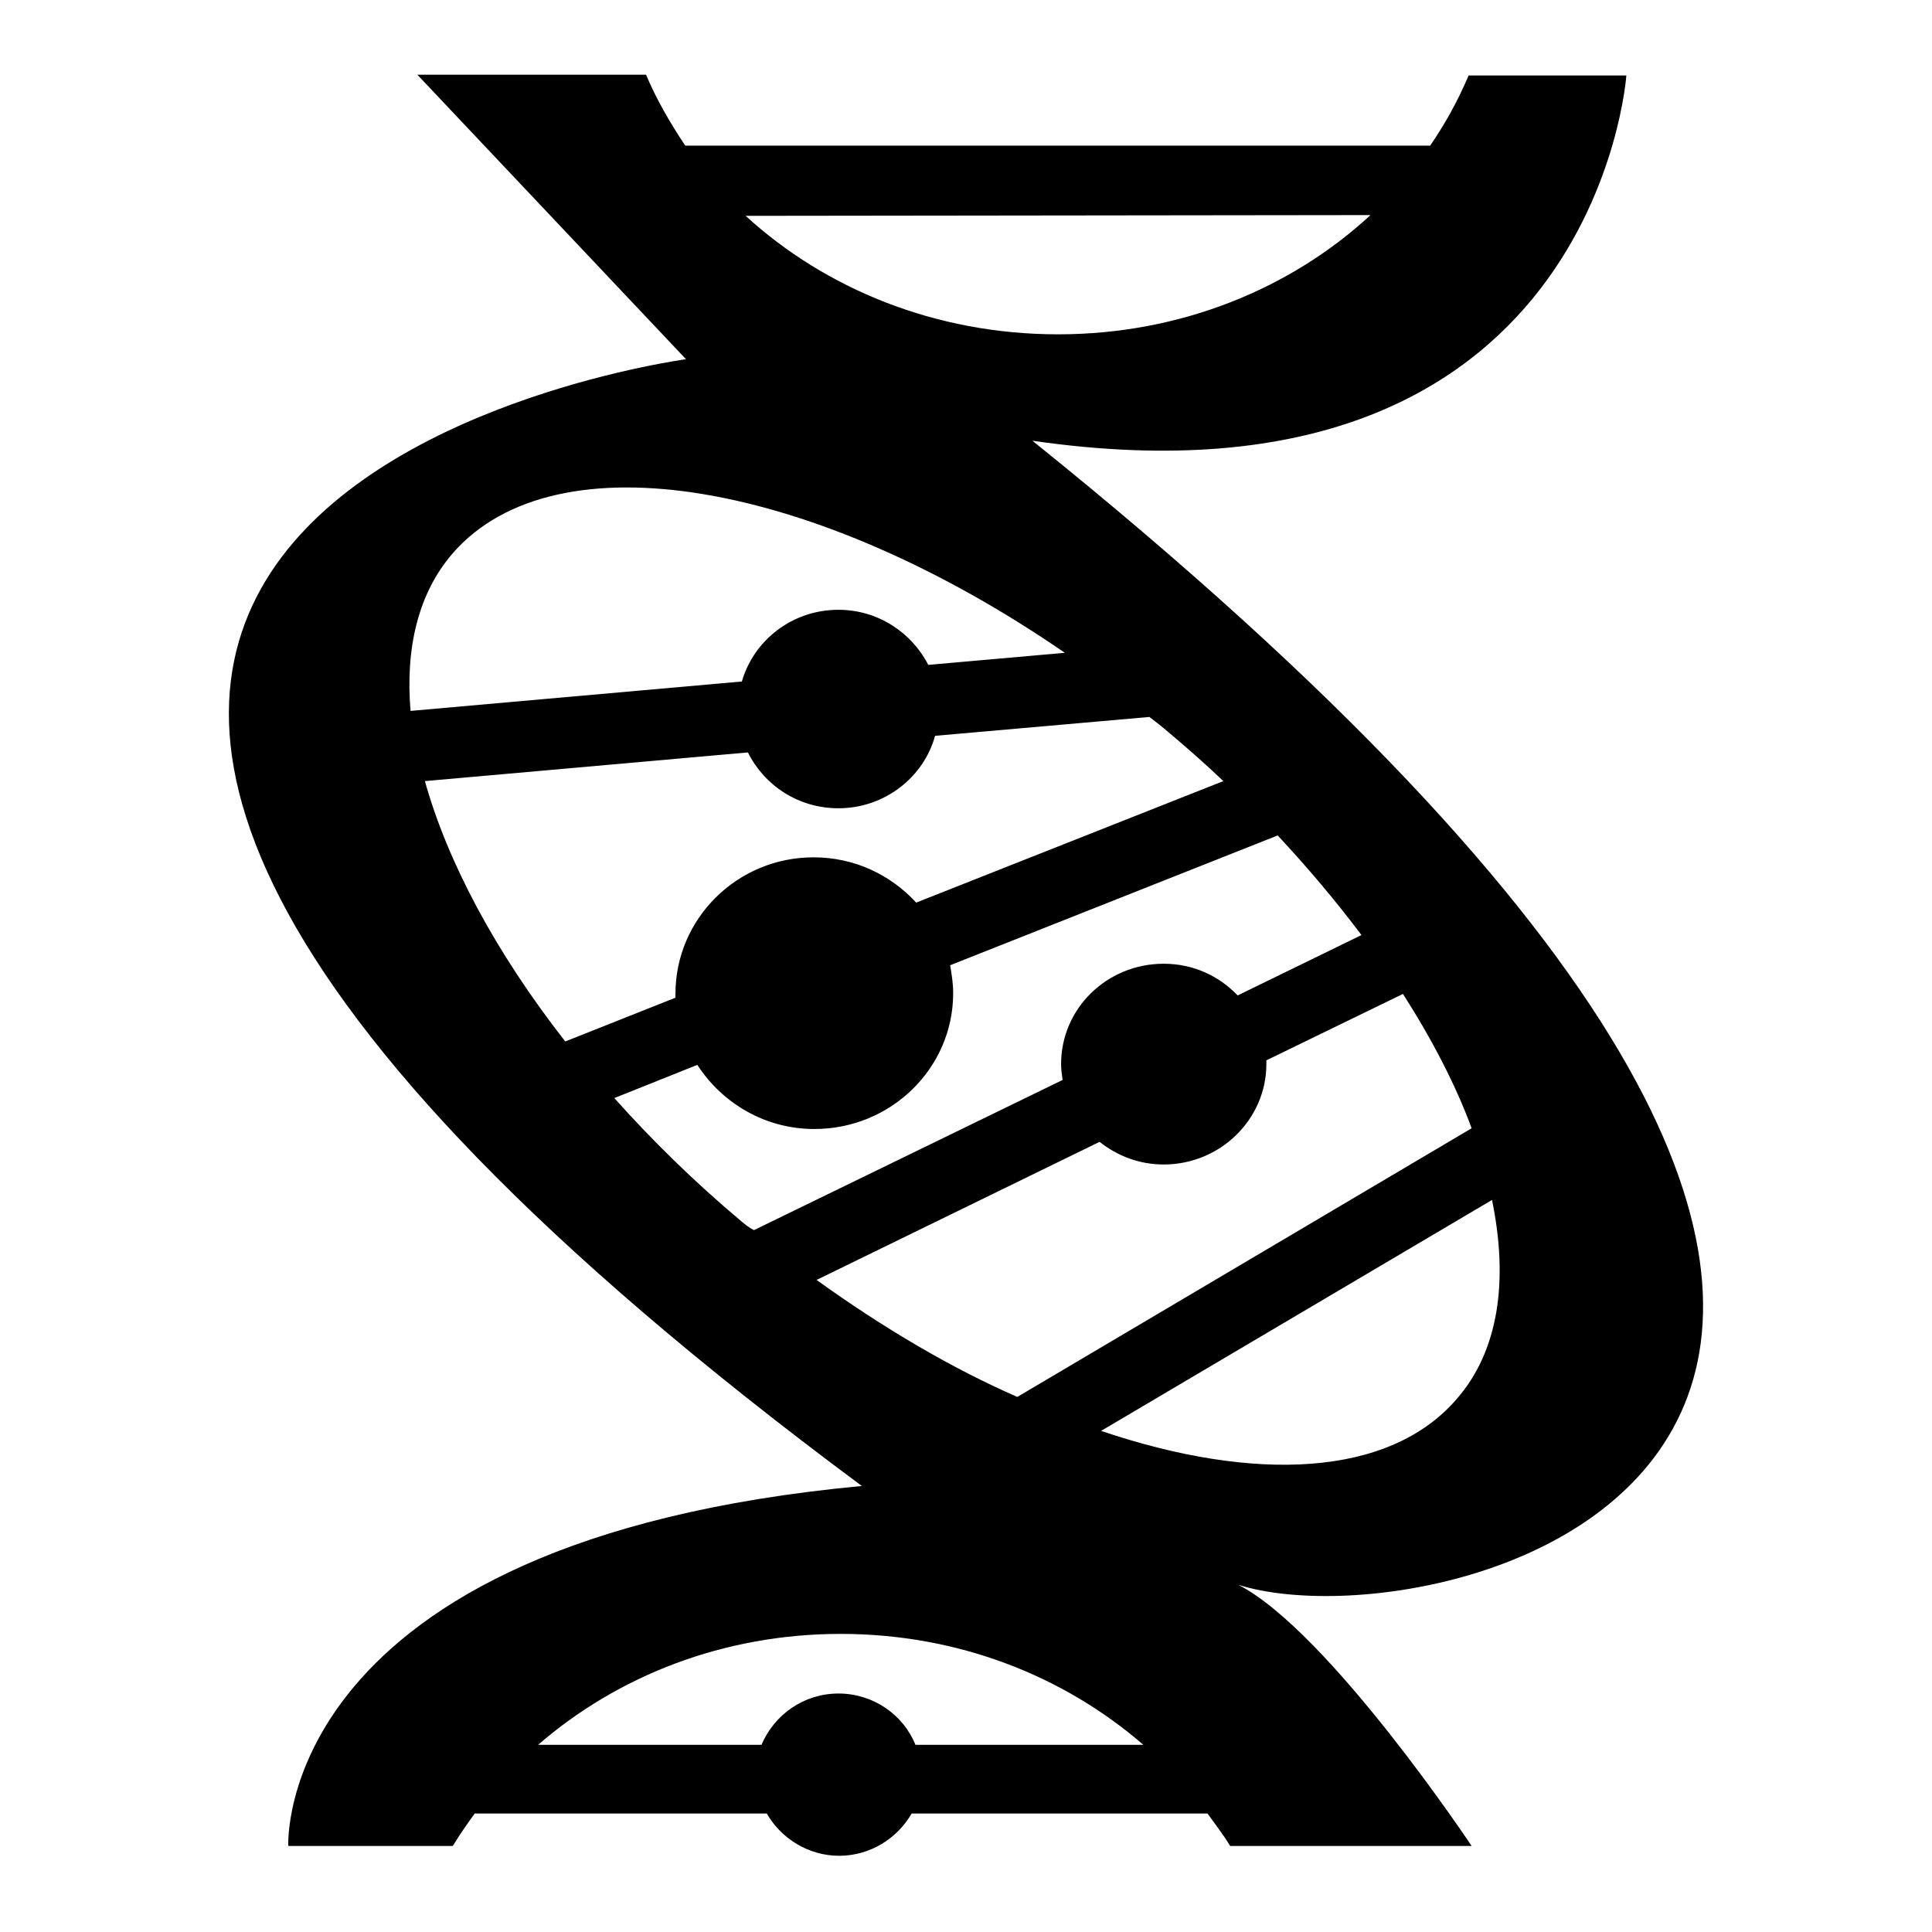 <?xml version="1.0" encoding="utf-8"?>
<!-- Svg Vector Icons : http://www.onlinewebfonts.com/icon -->
<!DOCTYPE svg PUBLIC "-//W3C//DTD SVG 1.1//EN" "http://www.w3.org/Graphics/SVG/1.1/DTD/svg11.dtd">
<svg version="1.1" xmlns="http://www.w3.org/2000/svg" xmlns:xlink="http://www.w3.org/1999/xlink" x="0px" y="0px" viewBox="0 0 256 256" enable-background="new 0 0 256 256" xml:space="preserve">
<g><g><path fill="#000000" d="M136.8,58.4C211.4,69.2,215.5,10,215.5,10h-20.9c-1.4,3.3-3.1,6.4-5.1,9.3l-98.7,0c-2-3-3.8-6.1-5.2-9.4H55.3l35.6,37.7c0,0-150.7,20.2,23.3,149.3c-78.1,7.3-76,47.7-76,47.7h21.8c0.9-1.5,1.9-2.9,2.9-4.3l38.7,0c1.9,3.3,5.5,5.6,9.6,5.6c4.1,0,7.7-2.3,9.6-5.6H160c1,1.4,2.1,2.8,3,4.3h32c0,0-18.9-28.4-30.9-34.6C192,218.8,301.6,191,136.8,58.4z M181.6,28.5c-10.5,9.7-25.1,15.8-41.4,15.8c-16.2,0-30.8-6-41.4-15.7L181.6,28.5z M60,73.3c13.7-15.7,48.1-9.5,81.1,13.2L123,88.1c-2.2-4.3-6.7-7.3-11.9-7.3c-6.1,0-11.2,4-12.8,9.5l-43.9,3.9C53.7,85.9,55.4,78.6,60,73.3z M56.3,103.5l42.8-3.8c2.2,4.4,6.7,7.4,12,7.4c6.1,0,11.3-4.1,12.8-9.6l28.4-2.5c0.8,0.6,1.7,1.3,2.5,2c2.5,2.1,5,4.3,7.3,6.5l-40.7,16.1c-3.4-3.7-8.2-6-13.6-6c-10.1,0-18.3,8.1-18.3,18.1c0,0.2,0,0.3,0,0.5l-14.6,5.8C65.6,126.1,59.3,114.2,56.3,103.5z M98.2,161.8c-6.2-5.2-11.8-10.7-16.8-16.3l11-4.4c3.3,5.1,9,8.5,15.5,8.5c10.2,0,18.4-8.1,18.4-18c0-1.3-0.2-2.5-0.4-3.7l43.4-17.2c4.1,4.4,7.8,8.8,11.1,13.2l-16.4,8c-2.5-2.6-5.9-4.2-9.8-4.2c-7.5,0-13.6,5.9-13.6,13.3c0,0.7,0.1,1.4,0.2,2.1l-40.9,19.9C99.3,162.7,98.8,162.3,98.2,161.8z M108.2,169.6l37.5-18.3c2.4,1.9,5.3,3,8.5,3c7.5,0,13.6-6,13.6-13.3c0-0.2,0-0.3,0-0.5l18.1-8.8c3.9,6.1,7,12.1,9.1,17.8l-60.2,35.6C126.1,181.3,117.1,176,108.2,169.6z M121.3,231.2c-1.6-4-5.6-6.8-10.2-6.8c-4.6,0-8.5,2.8-10.2,6.8l-29.6,0c10.5-9.1,24.5-14.7,40.1-14.7c15.6,0,29.6,5.6,40.1,14.7L121.3,231.2z M145.9,189.6l51.8-30.6c2.2,10.7,0.9,20-4.7,26.4C184.1,195.7,166.3,196.5,145.9,189.6z"/></g></g>
</svg>